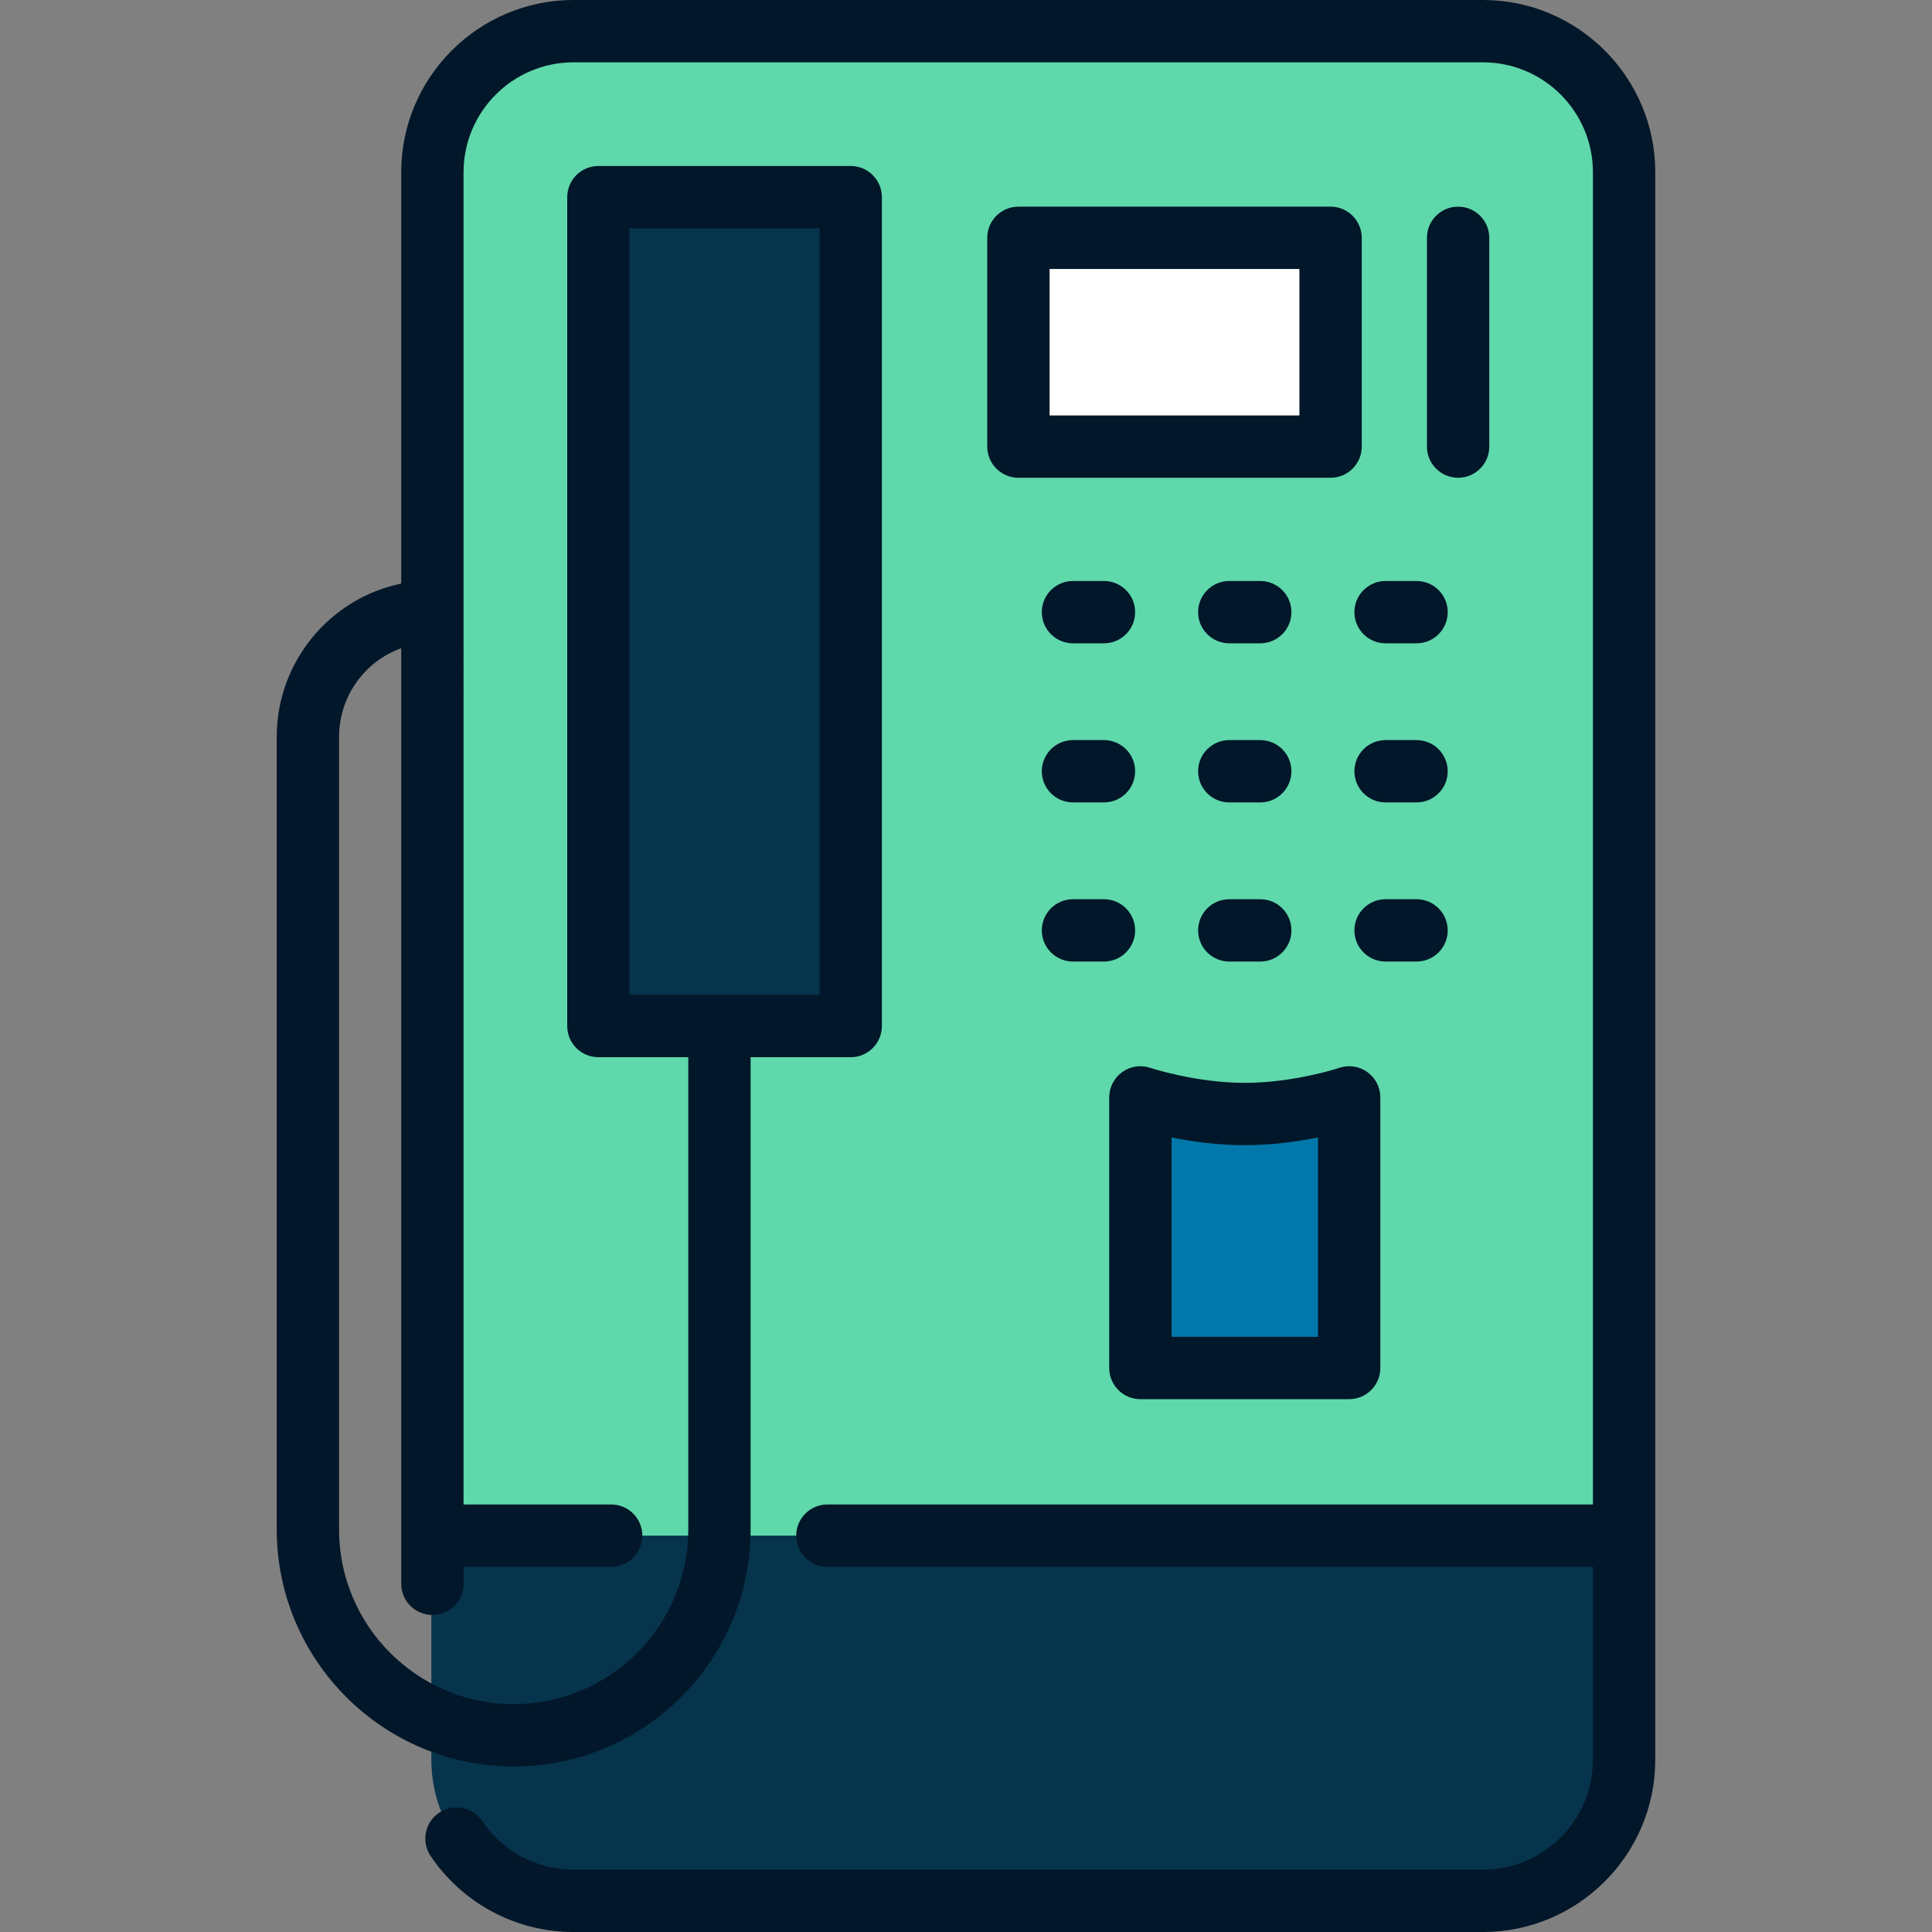 <?xml version="1.0" encoding="iso-8859-1"?>
<!-- Uploaded to: SVG Repo, www.svgrepo.com, Generator: SVG Repo Mixer Tools -->
<svg version="1.1" id="Layer_1" xmlns="http://www.w3.org/2000/svg" xmlns:xlink="http://www.w3.org/1999/xlink" 
	 viewBox="0 0 512.001 512.001" xml:space="preserve">
<rect x="0" y="0" width="512.001" height="512.001" fill="#808080" stroke="none"/>
<path style="fill:#06344C;" d="M430.133,406.957v59.392c0,20.656-16.747,37.393-37.393,37.393H151.704
	c-20.656,0-37.393-16.736-37.393-37.393v-59.392l157.911-44.043L430.133,406.957z"/>
<path style="fill:#5FD8AB;" d="M430.133,45.651v361.307H114.311V45.651c0-20.656,16.736-37.393,37.393-37.393H392.74
	C413.385,8.258,430.133,24.994,430.133,45.651z"/>
<path style="fill:#0278AA;" d="M301.935,362.536v-71.716c0,0,13.03,4.404,27.664,4.404c14.635,0,27.665-4.404,27.665-4.404v71.716
	H301.935z"/>
<rect x="269.609" y="63.026" style="fill:#FFFFFF;" width="82.724" height="55.329"/>
<rect x="158.302" y="52.246" style="fill:#06344C;" width="66.869" height="219.665"/>
<g>
	<path style="fill:#021729;" d="M393.012,0H151.98c-25.172,0-45.651,20.479-45.651,45.651v109.008
		c-18.802,3.858-32.993,20.619-32.993,40.652v210.033c0,34.623,28.168,62.791,62.791,62.791s62.791-28.168,62.791-62.791V280.169
		h26.53c4.561,0,8.258-3.697,8.258-8.258V52.249c0-4.561-3.697-8.258-8.258-8.258H158.58c-4.561,0-8.258,3.697-8.258,8.258v219.661
		c0,4.561,3.697,8.258,8.258,8.258h23.823v125.175c0,25.516-20.759,46.275-46.275,46.275s-46.275-20.759-46.275-46.275V195.309
		c0-10.847,6.887-20.096,16.476-23.535v247.946c0,4.561,3.697,8.258,8.258,8.258s8.258-3.697,8.258-8.258v-4.499h39.132
		c4.561,0,8.258-3.697,8.258-8.258c0-4.561-3.697-8.258-8.258-8.258h-39.132V45.651c0-16.065,13.07-29.134,29.134-29.134h241.033
		c16.065,0,29.134,13.07,29.134,29.134v353.053H219.271c-4.561,0-8.258,3.697-8.258,8.258c0,4.561,3.697,8.258,8.258,8.258h202.876
		v51.13c0,16.065-13.07,29.134-29.134,29.134H151.98c-9.694,0-18.727-4.804-24.163-12.851c-2.552-3.778-7.686-4.772-11.467-2.22
		c-3.779,2.553-4.773,7.687-2.22,11.467c8.511,12.598,22.661,20.121,37.849,20.121h241.033c25.172,0,45.651-20.479,45.651-45.651
		v-420.7C438.664,20.479,418.185,0,393.012,0z M166.837,60.507h50.353v203.145h-50.353V60.507z"/>
	<path style="fill:#021729;" d="M302.213,370.794h55.329c4.561,0,8.258-3.697,8.258-8.258V290.82c0-2.661-1.282-5.159-3.443-6.71
		c-2.161-1.55-4.938-1.967-7.46-1.113c-0.117,0.04-11.895,3.969-25.02,3.969c-13.009,0-24.913-3.934-25.02-3.969
		c-2.523-0.853-5.298-0.438-7.459,1.113c-2.161,1.551-3.443,4.049-3.443,6.71v71.715
		C293.955,367.096,297.653,370.794,302.213,370.794z M310.471,301.439c5.344,1.072,12.177,2.043,19.406,2.043
		c7.23,0,14.063-0.97,19.406-2.043v52.838h-38.813V301.439z"/>
	<path style="fill:#021729;" d="M284.35,170.485h8.214c4.561,0,8.258-3.697,8.258-8.258c0-4.561-3.697-8.258-8.258-8.258h-8.214
		c-4.561,0-8.258,3.697-8.258,8.258C276.092,166.788,279.79,170.485,284.35,170.485z"/>
	<path style="fill:#021729;" d="M367.19,153.969c-4.561,0-8.258,3.697-8.258,8.258c0,4.561,3.697,8.258,8.258,8.258h8.214
		c4.561,0,8.258-3.697,8.258-8.258c0-4.561-3.697-8.258-8.258-8.258H367.19z"/>
	<path style="fill:#021729;" d="M284.35,212.652h8.214c4.561,0,8.258-3.697,8.258-8.258s-3.697-8.258-8.258-8.258h-8.214
		c-4.561,0-8.258,3.697-8.258,8.258C276.092,208.954,279.79,212.652,284.35,212.652z"/>
	<path style="fill:#021729;" d="M375.404,196.136h-8.214c-4.561,0-8.258,3.697-8.258,8.258s3.697,8.258,8.258,8.258h8.214
		c4.561,0,8.258-3.697,8.258-8.258S379.965,196.136,375.404,196.136z"/>
	<path style="fill:#021729;" d="M284.35,254.82h8.214c4.561,0,8.258-3.697,8.258-8.258s-3.697-8.258-8.258-8.258h-8.214
		c-4.561,0-8.258,3.697-8.258,8.258C276.092,251.122,279.79,254.82,284.35,254.82z"/>
	<path style="fill:#021729;" d="M325.771,170.485h8.214c4.561,0,8.258-3.697,8.258-8.258c0-4.561-3.697-8.258-8.258-8.258h-8.214
		c-4.561,0-8.258,3.697-8.258,8.258C317.513,166.788,321.21,170.485,325.771,170.485z"/>
	<path style="fill:#021729;" d="M325.771,212.652h8.214c4.561,0,8.258-3.697,8.258-8.258s-3.697-8.258-8.258-8.258h-8.214
		c-4.561,0-8.258,3.697-8.258,8.258S321.21,212.652,325.771,212.652z"/>
	<path style="fill:#021729;" d="M325.771,254.82h8.214c4.561,0,8.258-3.697,8.258-8.258s-3.697-8.258-8.258-8.258h-8.214
		c-4.561,0-8.258,3.697-8.258,8.258C317.513,251.122,321.21,254.82,325.771,254.82z"/>
	<path style="fill:#021729;" d="M375.404,254.82c4.561,0,8.258-3.697,8.258-8.258s-3.697-8.258-8.258-8.258h-8.214
		c-4.561,0-8.258,3.697-8.258,8.258s3.697,8.258,8.258,8.258H375.404z"/>
	<path style="fill:#021729;" d="M352.618,54.767h-82.727c-4.561,0-8.258,3.697-8.258,8.258v55.329c0,4.561,3.697,8.258,8.258,8.258
		h82.727c4.561,0,8.258-3.697,8.258-8.258V63.026C360.876,58.465,357.179,54.767,352.618,54.767z M344.36,110.097h-66.211V71.284
		h66.211V110.097z"/>
	<path style="fill:#021729;" d="M394.673,118.355V63.026c0-4.561-3.697-8.258-8.258-8.258c-4.561,0-8.258,3.697-8.258,8.258v55.329
		c0,4.561,3.697,8.258,8.258,8.258C390.975,126.613,394.673,122.915,394.673,118.355z"/>
</g>
</svg>